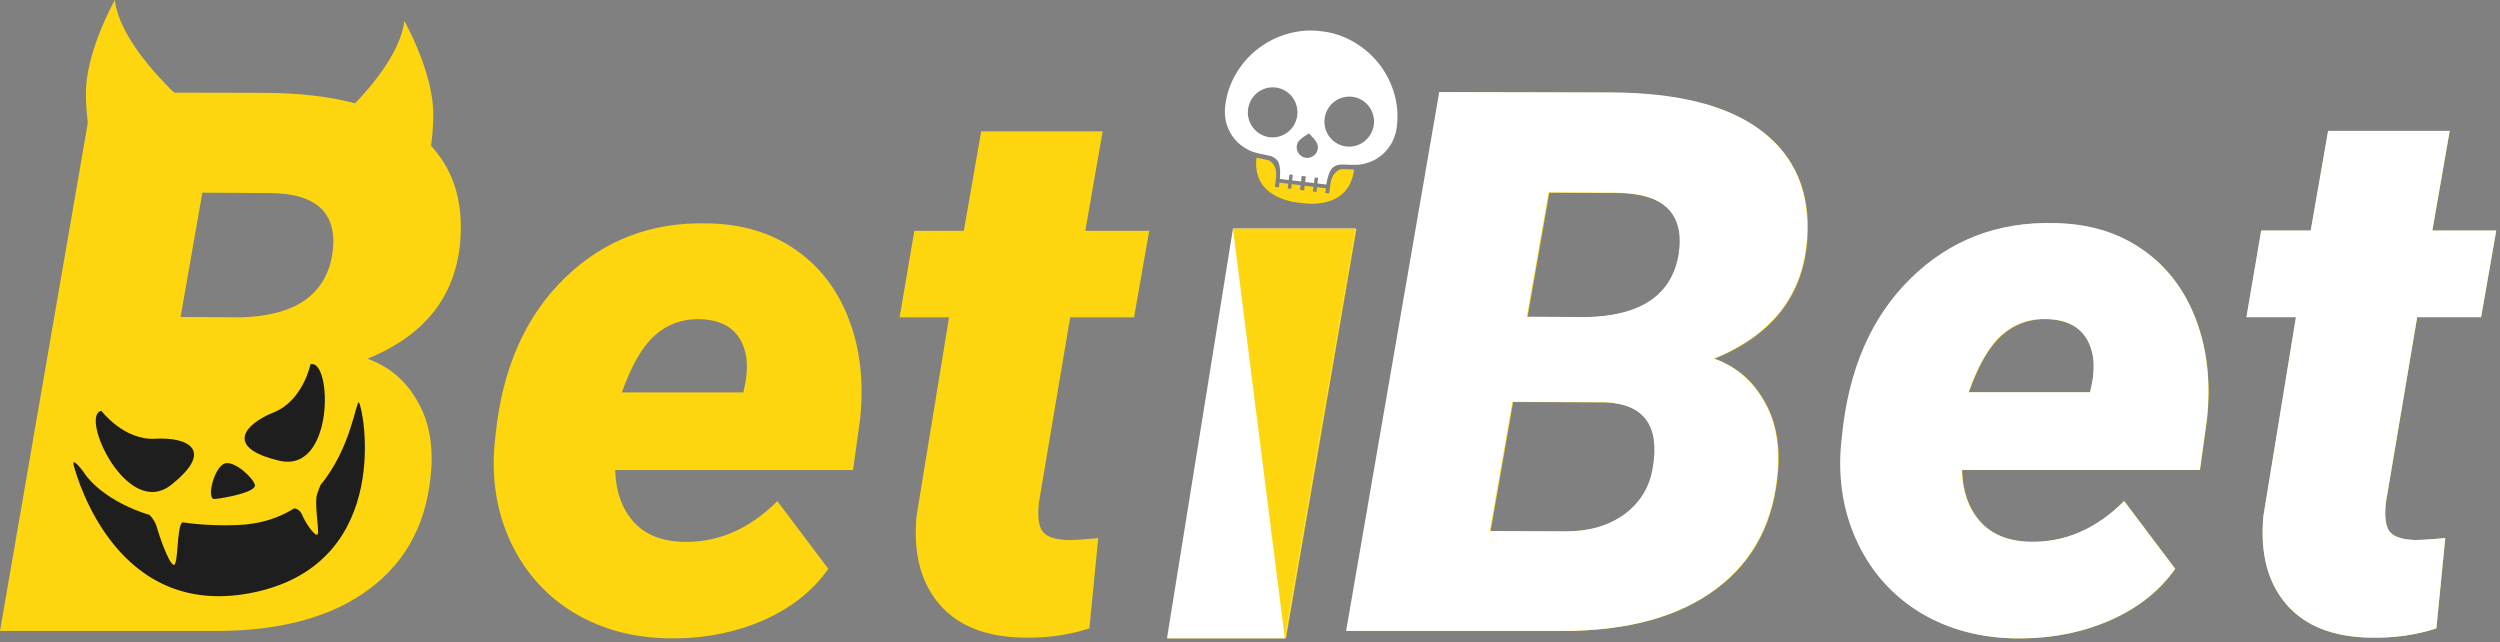 <svg width="506" height="130" viewBox="0 0 506 130" fill="none" xmlns="http://www.w3.org/2000/svg">
<rect x="0" y="0" width="506" height="130" fill="#808080" stroke="none"/>
<g clip-path="url(#clip0_9_81)">
<path fill-rule="evenodd" clip-rule="evenodd" d="M18.835 18.715L0 127.707H43.65C56.854 127.707 67.243 124.863 74.817 119.173C82.441 113.484 86.602 105.375 87.299 94.845C87.648 89.355 86.627 84.664 84.235 80.772C81.893 76.829 78.604 74.109 74.369 72.612C86.178 67.821 92.457 59.687 93.204 48.209C93.802 38.926 90.737 31.715 84.011 26.575C77.284 21.435 67.094 18.84 53.441 18.79L18.835 18.715ZM48.583 64.228L36.549 64.153L40.959 39.001L54.562 39.076C64.229 39.126 68.464 43.243 67.269 51.428C65.923 59.712 59.694 63.979 48.583 64.228ZM116.3 124.114C121.98 127.458 128.433 129.154 135.658 129.204H137.003C143.481 129.104 149.436 127.832 154.867 125.387C160.348 122.891 164.608 119.473 167.649 115.131L157.333 101.432C151.653 107.121 145.25 109.866 138.124 109.667C133.74 109.517 130.401 108.12 128.109 105.475C125.817 102.83 124.621 99.386 124.521 95.144H172.655L174.076 84.889C174.873 77.403 174.125 70.666 171.834 64.677C169.542 58.639 165.929 53.923 160.996 50.529C156.063 47.086 150.133 45.314 143.207 45.215C131.747 44.915 122.055 48.658 114.132 56.443C106.259 64.178 101.65 74.708 100.305 88.033L100.08 90.129C99.483 97.365 100.629 104.002 103.519 110.041C106.409 116.029 110.669 120.72 116.3 124.114ZM132.519 67.896C135.11 65.6 138.149 64.503 141.637 64.603C147.069 64.752 150.208 67.322 151.055 72.313C151.254 73.86 151.204 75.507 150.905 77.253L150.457 79.424H125.867C127.76 74.034 129.978 70.192 132.519 67.896ZM223.181 26.575L219.669 46.712H232.599L229.535 64.228H216.605L210.325 101.432C209.978 103.977 210.127 105.899 210.775 107.196C211.473 108.494 213.166 109.192 215.858 109.292C216.903 109.342 219.046 109.217 222.285 108.918L220.491 127.183C216.355 128.531 211.946 129.154 207.261 129.055C199.637 128.955 193.932 126.709 190.146 122.317C186.358 117.926 184.813 111.962 185.511 104.427L192.089 64.228H182.074L185.063 46.712H195.078L198.592 26.575H223.181ZM291.472 18.715L272.637 127.707H316.287C329.49 127.707 339.881 124.863 347.454 119.173C355.078 113.484 359.238 105.375 359.936 94.845C360.285 89.355 359.263 84.664 356.872 80.772C354.531 76.829 351.242 74.109 347.006 72.612C358.815 67.821 365.093 59.687 365.841 48.209C366.439 38.926 363.375 31.715 356.647 26.575C349.921 21.435 339.73 18.84 326.077 18.79L291.472 18.715ZM301.712 107.496L306.27 81.37L325.107 81.445C332.88 81.845 336.068 86.211 334.674 94.545C334.075 98.488 332.182 101.657 328.993 104.052C325.803 106.398 321.818 107.57 317.035 107.57L301.712 107.496ZM321.22 64.228L309.185 64.153L313.595 39.001L327.199 39.076C336.867 39.126 341.101 43.243 339.906 51.428C338.56 59.712 332.331 63.979 321.22 64.228ZM408.296 129.204C401.07 129.154 394.616 127.458 388.936 124.114C383.306 120.72 379.045 116.029 376.155 110.041C373.265 104.002 372.119 97.365 372.717 90.129L372.942 88.033C374.287 74.708 378.897 64.178 386.769 56.443C394.692 48.658 404.383 44.915 415.844 45.215C422.77 45.314 428.7 47.086 433.632 50.529C438.566 53.923 442.179 58.639 444.471 64.677C446.762 70.666 447.51 77.403 446.713 84.889L445.292 95.144H397.158C397.259 99.386 398.454 102.83 400.746 105.475C403.037 108.12 406.376 109.517 410.761 109.667C417.887 109.866 424.29 107.121 429.969 101.432L440.286 115.131C437.245 119.473 432.985 122.891 427.504 125.387C422.072 127.832 416.118 129.104 409.64 129.204H408.296ZM414.275 64.603C410.786 64.503 407.747 65.6 405.156 67.896C402.614 70.192 400.397 74.034 398.504 79.424H423.094L423.542 77.253C423.842 75.507 423.891 73.86 423.691 72.313C422.845 67.322 419.706 64.752 414.275 64.603ZM492.306 46.712L495.818 26.575H471.229L467.715 46.712H457.7L454.711 64.228H464.726L458.148 104.427C457.45 111.962 458.995 117.926 462.783 122.317C466.569 126.709 472.274 128.955 479.898 129.055C484.582 129.154 488.992 128.531 493.128 127.183L494.922 108.918C491.682 109.217 489.539 109.342 488.495 109.292C485.803 109.192 484.11 108.494 483.412 107.196C482.764 105.899 482.615 103.977 482.962 101.432L489.242 64.228H502.172L505.236 46.712H492.306ZM260.244 129.204H236.412L249.758 46.337H274.543L260.275 129.204H260.244Z" fill="#FDD60F"/>
<g clip-path="url(#clip1_9_81)">
<path d="M45.537 93.793C43.345 94.411 41.664 101.174 43.438 101.003C45.213 100.832 52.129 99.628 51.576 98.067C51.026 96.503 47.453 93.255 45.537 93.793Z" fill="#1F1E1E"/>
<path d="M56.556 93.249C67.722 95.856 67.263 72.585 62.84 73.719C62.84 73.719 61.345 81.094 55.389 83.469C49.434 85.845 45.388 90.641 56.556 93.247V93.249Z" fill="#1F1E1E"/>
<path d="M64.862 98.179C64.656 98.757 64.439 99.329 64.245 99.821C63.563 101.53 64.477 106.318 64.37 107.84C64.262 109.362 61.933 106.098 61.172 104.244C60.831 103.412 60.254 103.009 59.555 102.879C56.514 104.798 52.743 106.098 48.047 106.267C43.834 106.421 40.148 106.19 36.922 105.715H36.919C35.72 106.436 36.145 114.759 35.11 114.316C34.075 113.872 32.191 108.336 31.621 106.328C31.424 105.636 30.893 104.902 30.283 104.232C21.718 101.577 18.052 97.194 17.269 96.039C16.077 94.283 14.447 92.527 14.95 94.309C15.723 97.054 23.872 126.033 51.852 119.799C79.832 113.567 73.507 82.275 72.64 81.456C72.092 80.936 71.065 90.732 64.859 98.173L64.862 98.179Z" fill="#1F1E1E"/>
<path d="M34.649 98.13C43.611 91.038 37.878 88.421 31.47 88.8C25.061 89.18 20.516 83.151 20.516 83.151C16.027 84 25.689 105.223 34.649 98.132V98.13Z" fill="#1F1E1E"/>
</g>
<g clip-path="url(#clip2_9_81)">
<path d="M38.351 21.615C34.21 17.983 24.259 8.464 23.242 0.009C23.242 0.009 23.23 0.03 23.212 0.063C23.212 0.042 23.203 0.021 23.203 0C23.203 0 23.194 0.048 23.182 0.121C22.558 1.25 17.351 10.922 17.384 18.928C17.396 21.591 17.621 23.928 17.927 25.891C25.8 26.815 39.134 21.461 38.351 21.612V21.615Z" fill="#FDD60F"/>
</g>
<path d="M66.729 25.837C70.871 22.204 80.822 12.686 81.839 4.231C81.839 4.231 81.851 4.252 81.869 4.285C81.869 4.264 81.878 4.243 81.878 4.222C81.878 4.222 81.887 4.27 81.899 4.342C82.523 5.472 87.729 15.144 87.696 23.149C87.684 25.813 87.459 28.15 87.153 30.113C79.281 31.037 65.946 25.683 66.729 25.834V25.837Z" fill="#FDD60F"/>
<g clip-path="url(#clip3_9_81)">
<path d="M278.949 12.708C277.525 10.956 275.826 9.522 273.852 8.406C271.881 7.294 269.832 6.612 267.709 6.356C267.618 6.345 267.523 6.333 267.432 6.322C267.341 6.311 267.246 6.3 267.155 6.289C265.035 6.032 262.88 6.209 260.7 6.816C258.52 7.429 256.528 8.417 254.724 9.779C252.92 11.147 251.417 12.829 250.217 14.832C249.015 16.837 248.27 19.028 247.983 21.402C247.769 23.172 248.021 24.808 248.725 26.309C249.434 27.811 250.48 29.001 251.875 29.882C252.526 30.287 253.144 30.592 253.734 30.779C254.316 30.969 255.276 31.19 256.603 31.444C257.568 31.609 258.15 32.003 258.543 32.493C259.357 33.508 259.044 36.213 259.044 36.213L260.845 36.431L260.981 35.304L261.668 35.387L261.532 36.514L263.333 36.732L263.47 35.605L264.298 35.705L264.162 36.832L265.963 37.05L266.099 35.923L266.787 36.006L266.65 37.133L268.452 37.351C268.452 37.351 268.79 34.645 269.824 33.857C270.323 33.475 270.983 33.231 271.958 33.301C273.308 33.37 274.293 33.382 274.903 33.339C275.518 33.297 276.194 33.149 276.923 32.911C278.487 32.391 279.786 31.481 280.834 30.192C281.878 28.902 282.51 27.37 282.724 25.603C283.011 23.229 282.809 20.923 282.118 18.689C281.429 16.458 280.371 14.463 278.944 12.707L278.949 12.708ZM256.977 27.77C254.226 27.437 252.267 24.916 252.603 22.14C252.939 19.363 255.442 17.381 258.193 17.714C260.945 18.047 262.904 20.568 262.568 23.344C262.232 26.121 259.729 28.102 256.977 27.77ZM264.336 31.951C262.64 31.703 261.797 29.649 263.049 28.362C263.399 28.001 264.025 27.544 264.935 26.993C265.688 27.747 266.187 28.338 266.441 28.772C267.351 30.318 266.043 32.114 264.336 31.951ZM272.476 29.644C269.725 29.311 267.766 26.79 268.102 24.014C268.437 21.237 270.94 19.255 273.692 19.588C276.444 19.921 278.402 22.442 278.067 25.218C277.731 27.995 275.228 29.976 272.476 29.644Z" fill="white"/>
<path d="M256.665 32.422C256.187 32.327 254.317 31.911 254.317 31.911C253.266 40.61 263.232 41.055 263.232 41.055C263.232 41.055 273.018 42.999 274.07 34.299C274.07 34.299 272.154 34.258 271.668 34.236C271.181 34.214 269.571 34.763 269.247 37.45L269.04 39.161L268.247 39.065L268.363 38.103L266.57 37.887L266.454 38.849L265.75 38.763L265.867 37.801L264.074 37.585L263.957 38.547L263.129 38.446L263.245 37.484L261.452 37.268L261.336 38.23L260.632 38.145L260.748 37.183L258.955 36.966L258.839 37.928L258.049 37.832L258.256 36.121C258.581 33.437 257.148 32.52 256.671 32.422L256.665 32.422Z" fill="#FDD60F"/>
</g>
<path d="M272.451 127.706L291.301 18.627L325.934 18.701C339.598 18.751 349.797 21.349 356.528 26.493C363.262 31.637 366.328 38.854 365.729 48.144C364.981 59.631 358.698 67.772 346.879 72.567C351.119 74.065 354.41 76.787 356.753 80.733C359.146 84.629 360.169 89.323 359.82 94.817C359.121 105.356 354.958 113.472 347.327 119.165C339.749 124.859 329.35 127.706 316.136 127.706H272.451ZM306.111 81.332L301.549 107.478L316.884 107.553C321.671 107.553 325.659 106.38 328.852 104.032C332.044 101.635 333.938 98.463 334.538 94.518C335.932 86.177 332.742 81.807 324.963 81.407L306.111 81.332ZM309.029 64.101L321.072 64.176C332.193 63.926 338.426 59.656 339.773 51.365C340.97 43.174 336.732 39.054 327.056 39.004L313.442 38.929L309.029 64.101Z" fill="white"/>
<path d="M408.218 129.204C400.986 129.154 394.528 127.456 388.843 124.11C383.209 120.714 378.944 116.019 376.052 110.026C373.159 103.982 372.012 97.34 372.611 90.097L372.837 88C374.182 74.665 378.795 64.126 386.674 56.385C394.604 48.593 404.303 44.848 415.772 45.147C422.704 45.247 428.638 47.02 433.574 50.466C438.513 53.862 442.128 58.582 444.422 64.626C446.715 70.619 447.463 77.362 446.666 84.853L445.244 95.117H397.071C397.172 99.362 398.369 102.808 400.662 105.456C402.956 108.103 406.297 109.501 410.685 109.651C417.818 109.851 424.225 107.104 429.909 101.41L440.234 115.12C437.19 119.465 432.928 122.886 427.442 125.383C422.006 127.831 416.047 129.104 409.563 129.204H408.218ZM414.202 64.551C410.71 64.451 407.669 65.55 405.075 67.847C402.532 70.144 400.313 73.99 398.418 79.384H423.029L423.477 77.212C423.777 75.464 423.826 73.816 423.626 72.267C422.779 67.273 419.638 64.701 414.202 64.551Z" fill="white"/>
<path d="M495.81 26.493L492.296 46.646H505.236L502.17 64.176H489.229L482.944 101.41C482.597 103.957 482.746 105.88 483.394 107.179C484.093 108.477 485.787 109.176 488.481 109.276C489.527 109.326 491.672 109.201 494.913 108.902L493.118 127.181C488.979 128.53 484.566 129.154 479.878 129.054C472.247 128.955 466.538 126.707 462.749 122.312C458.958 117.917 457.412 111.948 458.11 104.407L464.693 64.176H454.67L457.662 46.646H467.685L471.202 26.493H495.81Z" fill="white"/>
<path d="M260.079 129.204H236.197L249.554 46.271H274.359L260.079 129.204Z" fill="white"/>
<path d="M274.359 46.271H249.554L260.048 129.204L274.359 46.271Z" fill="#FDD60F"/>
</g>
<defs>
<clipPath id="clip0_9_81">
<rect width="506" height="130" fill="white"/>
</clipPath>
<clipPath id="clip1_9_81">
<rect width="59" height="47" fill="white" transform="translate(14.859 73.68)"/>
</clipPath>
<clipPath id="clip2_9_81">
<rect width="21" height="26" fill="white" transform="translate(17.384)"/>
</clipPath>
<clipPath id="clip3_9_81">
<rect width="35" height="35" fill="white" transform="translate(250.06 4.222) rotate(6.894)"/>
</clipPath>
</defs>
</svg>

